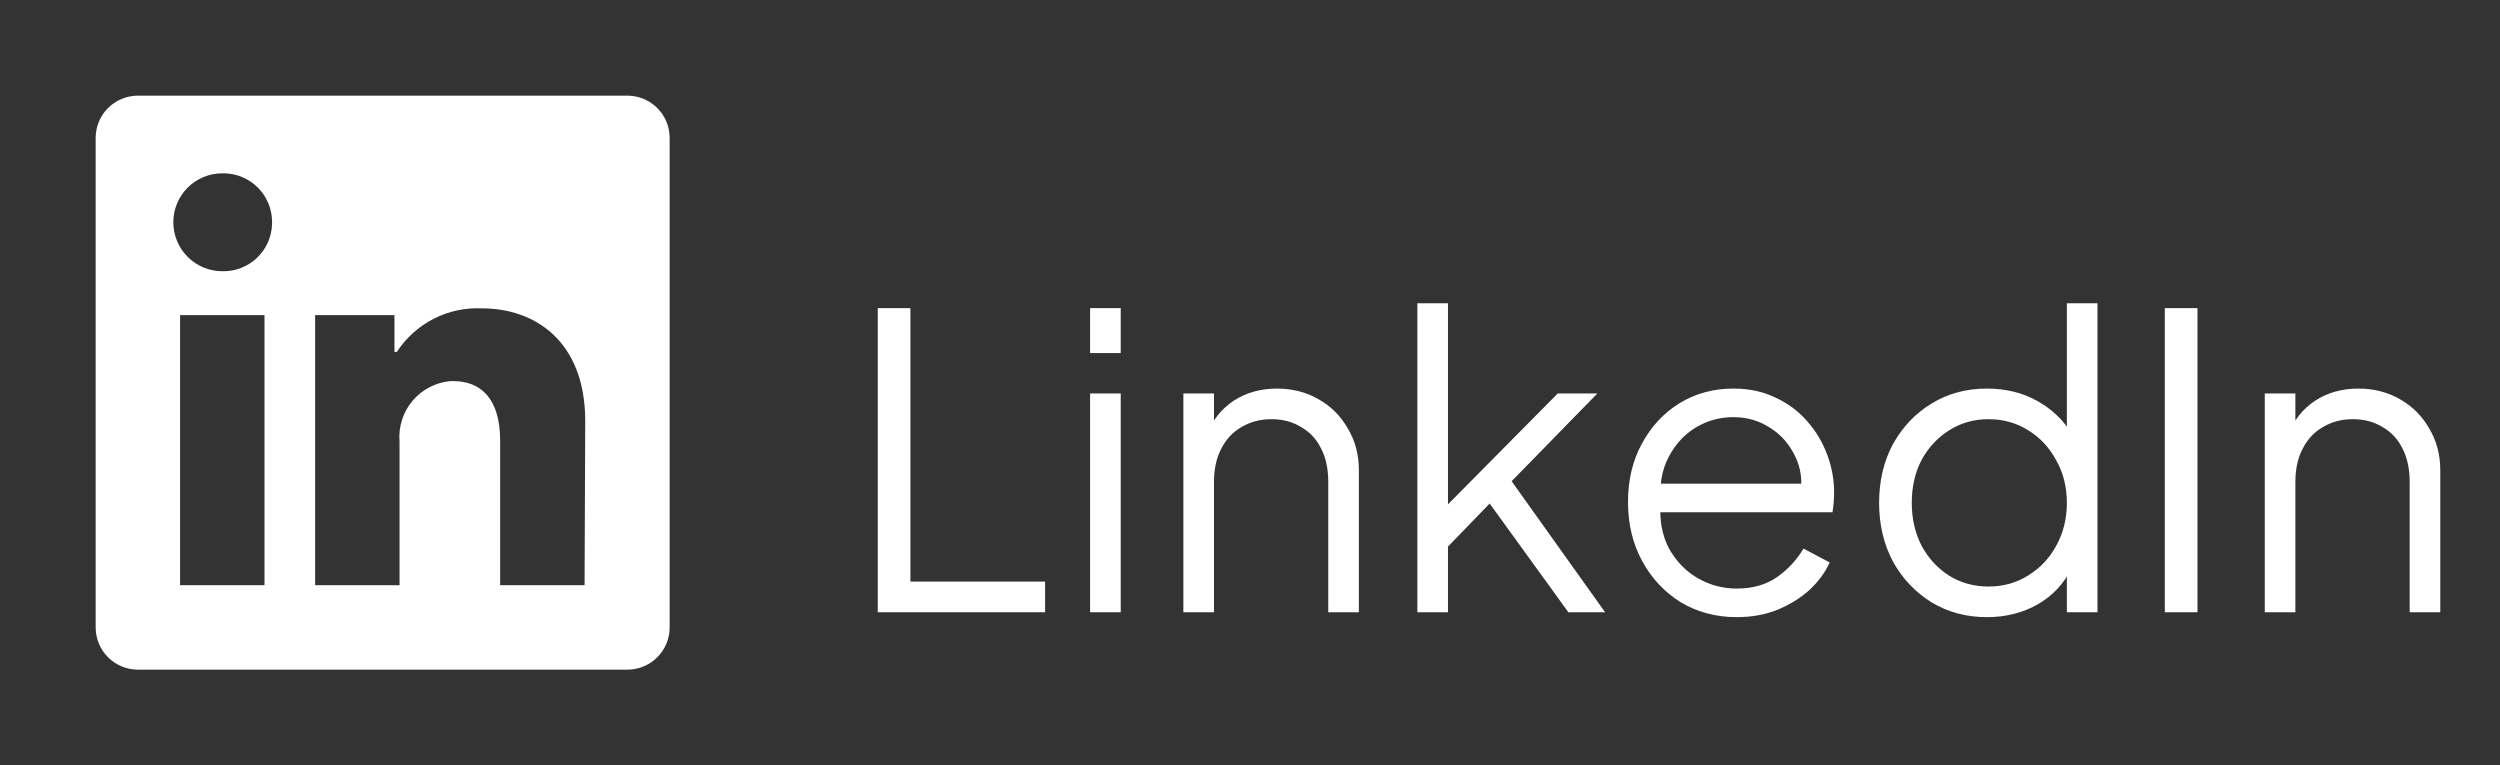 <svg width="98" height="30" viewBox="0 0 98 30" fill="none" xmlns="http://www.w3.org/2000/svg">
<rect x="0" y="0" width="98" height="30" fill="#333333" stroke="none"/>
<path d="M34.408 24V12.08H35.688V22.8H40.968V24H34.408ZM42.732 24V15.424H43.932V24H42.732ZM42.732 13.84V12.08H43.932V13.84H42.732ZM46.388 24V15.424H47.588V17.088L47.316 17.024C47.53 16.469 47.876 16.032 48.356 15.712C48.847 15.392 49.412 15.232 50.052 15.232C50.66 15.232 51.204 15.371 51.684 15.648C52.175 15.925 52.559 16.309 52.836 16.8C53.124 17.28 53.268 17.824 53.268 18.432V24H52.068V18.896C52.068 18.373 51.972 17.931 51.78 17.568C51.599 17.205 51.338 16.928 50.996 16.736C50.666 16.533 50.282 16.432 49.844 16.432C49.407 16.432 49.018 16.533 48.676 16.736C48.335 16.928 48.068 17.211 47.876 17.584C47.684 17.947 47.588 18.384 47.588 18.896V24H46.388ZM55.56 24V11.888H56.76V20.368L56.248 20.288L61.064 15.424H62.616L59.256 18.864L62.92 24H61.48L58.04 19.248L58.808 19.312L56.36 21.84L56.76 20.848V24H55.56ZM68.073 24.192C67.273 24.192 66.548 24 65.897 23.616C65.257 23.221 64.751 22.683 64.377 22C64.004 21.317 63.818 20.544 63.818 19.68C63.818 18.816 63.999 18.053 64.362 17.392C64.724 16.72 65.215 16.192 65.834 15.808C66.463 15.424 67.167 15.232 67.945 15.232C68.564 15.232 69.114 15.349 69.594 15.584C70.084 15.808 70.5 16.117 70.841 16.512C71.183 16.896 71.444 17.333 71.626 17.824C71.807 18.304 71.897 18.8 71.897 19.312C71.897 19.419 71.892 19.541 71.882 19.68C71.871 19.808 71.855 19.941 71.834 20.08H64.585V18.96H71.145L70.57 19.44C70.665 18.853 70.596 18.331 70.362 17.872C70.138 17.403 69.812 17.035 69.385 16.768C68.959 16.491 68.479 16.352 67.945 16.352C67.412 16.352 66.916 16.491 66.457 16.768C66.01 17.045 65.657 17.435 65.401 17.936C65.145 18.427 65.044 19.013 65.097 19.696C65.044 20.379 65.151 20.976 65.418 21.488C65.695 21.989 66.068 22.379 66.537 22.656C67.017 22.933 67.529 23.072 68.073 23.072C68.703 23.072 69.231 22.923 69.657 22.624C70.084 22.325 70.431 21.952 70.698 21.504L71.722 22.048C71.551 22.432 71.29 22.789 70.938 23.12C70.585 23.44 70.164 23.701 69.674 23.904C69.194 24.096 68.66 24.192 68.073 24.192ZM77.885 24.192C77.085 24.192 76.365 24 75.725 23.616C75.085 23.221 74.579 22.688 74.205 22.016C73.843 21.333 73.661 20.565 73.661 19.712C73.661 18.848 73.843 18.08 74.205 17.408C74.579 16.736 75.08 16.208 75.709 15.824C76.349 15.429 77.075 15.232 77.885 15.232C78.621 15.232 79.277 15.392 79.853 15.712C80.429 16.032 80.883 16.464 81.213 17.008L81.021 17.344V11.888H82.221V24H81.021V22.08L81.213 22.256C80.915 22.875 80.467 23.355 79.869 23.696C79.283 24.027 78.621 24.192 77.885 24.192ZM77.949 22.992C78.525 22.992 79.043 22.848 79.501 22.56C79.971 22.272 80.339 21.883 80.605 21.392C80.883 20.891 81.021 20.331 81.021 19.712C81.021 19.093 80.883 18.539 80.605 18.048C80.339 17.547 79.971 17.152 79.501 16.864C79.043 16.576 78.525 16.432 77.949 16.432C77.384 16.432 76.872 16.576 76.413 16.864C75.955 17.152 75.592 17.541 75.325 18.032C75.069 18.523 74.941 19.083 74.941 19.712C74.941 20.331 75.069 20.891 75.325 21.392C75.592 21.883 75.949 22.272 76.397 22.56C76.856 22.848 77.373 22.992 77.949 22.992ZM84.861 24V12.08H86.141V24H84.861ZM88.779 24V15.424H89.979V17.088L89.707 17.024C89.92 16.469 90.267 16.032 90.747 15.712C91.237 15.392 91.803 15.232 92.443 15.232C93.051 15.232 93.595 15.371 94.075 15.648C94.566 15.925 94.95 16.309 95.227 16.8C95.515 17.28 95.659 17.824 95.659 18.432V24H94.459V18.896C94.459 18.373 94.363 17.931 94.171 17.568C93.99 17.205 93.728 16.928 93.387 16.736C93.056 16.533 92.672 16.432 92.235 16.432C91.797 16.432 91.408 16.533 91.067 16.736C90.725 16.928 90.459 17.211 90.267 17.584C90.075 17.947 89.979 18.384 89.979 18.896V24H88.779Z" fill="white"/>
<path d="M26.25 5.404V24.596C26.25 25.034 26.076 25.455 25.765 25.765C25.455 26.076 25.034 26.25 24.596 26.25H5.404C4.966 26.25 4.545 26.076 4.235 25.765C3.924 25.455 3.75 25.034 3.75 24.596V5.404C3.75 4.966 3.924 4.545 4.235 4.235C4.545 3.924 4.966 3.75 5.404 3.75H24.596C25.034 3.75 25.455 3.924 25.765 4.235C26.076 4.545 26.25 4.966 26.25 5.404ZM10.368 12.353H7.059V22.941H10.368V12.353ZM10.665 8.713C10.667 8.463 10.62 8.215 10.525 7.983C10.431 7.751 10.292 7.54 10.117 7.362C9.941 7.183 9.732 7.042 9.501 6.944C9.271 6.847 9.023 6.796 8.773 6.794H8.713C8.204 6.794 7.716 6.996 7.356 7.356C6.996 7.716 6.794 8.204 6.794 8.713C6.794 9.222 6.996 9.71 7.356 10.07C7.716 10.43 8.204 10.632 8.713 10.632C8.964 10.639 9.213 10.595 9.446 10.505C9.68 10.415 9.893 10.28 10.075 10.107C10.256 9.934 10.401 9.728 10.503 9.499C10.604 9.27 10.659 9.023 10.665 8.773V8.713ZM22.941 16.509C22.941 13.326 20.916 12.088 18.904 12.088C18.246 12.055 17.59 12.195 17.002 12.495C16.415 12.795 15.916 13.243 15.556 13.796H15.463V12.353H12.353V22.941H15.662V17.31C15.614 16.733 15.796 16.16 16.167 15.717C16.539 15.273 17.071 14.994 17.647 14.94H17.773C18.825 14.94 19.606 15.602 19.606 17.27V22.941H22.915L22.941 16.509Z" fill="white"/>
</svg>
